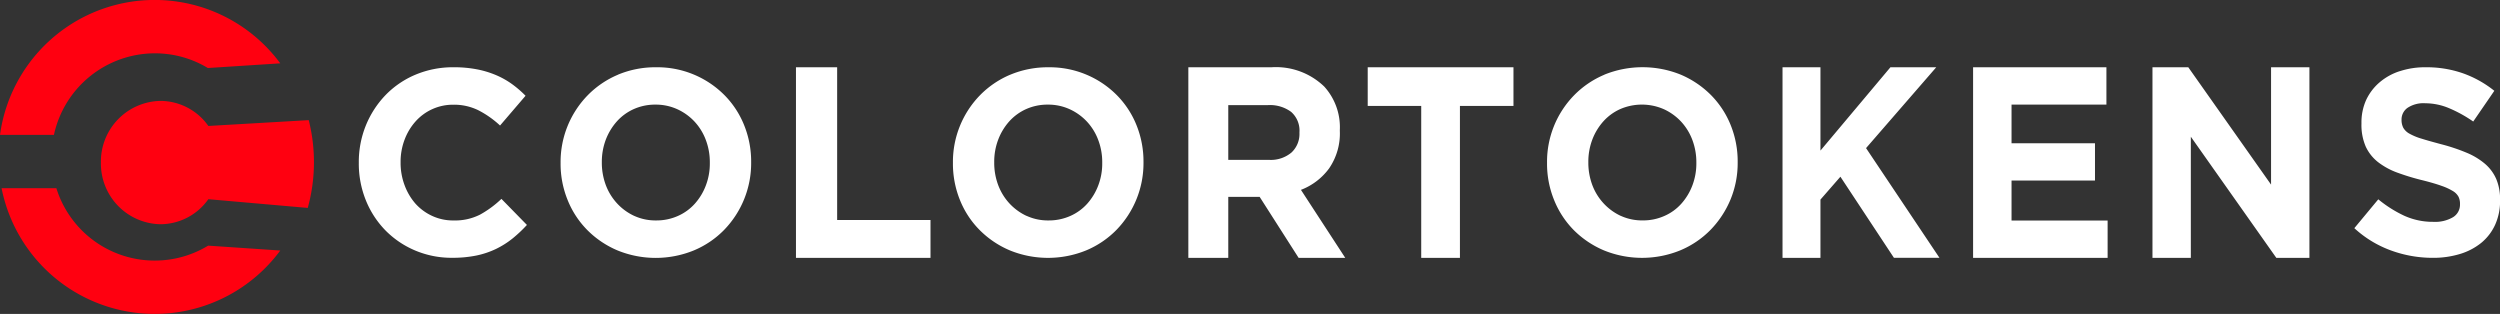 <svg class="colortoken-logo" height="24" viewBox="0 0 191.142 24" width="191.142" xmlns="http://www.w3.org/2000/svg">
<rect x="0" y="0" width="191.142" height="24" fill="#333333" stroke="none"/>
<defs>
<clipPath id="clip-path">
<path d="M0 0H191.142V24H0z" fill="none" id="Rectangle_47"></path>
</clipPath>
<style>
                      .cls-4{fill-rule:evenodd;fill:#ff0010}
                  </style>
</defs>
<g clip-path="url(#clip-path)" id="ct-logo-white">
<path d="M32 5.764a6.9 6.9 0 0 0-2.289 1.57 7.332 7.332 0 0 0-1.492 2.313 7.422 7.422 0 0 0-.536 2.829v.04a7.478 7.478 0 0 0 .536 2.838 7.08 7.08 0 0 0 1.492 2.3 7 7 0 0 0 2.269 1.54 7.144 7.144 0 0 0 2.846.563 9.054 9.054 0 0 0 1.832-.17 6.538 6.538 0 0 0 1.5-.5 6.674 6.674 0 0 0 1.266-.795 10.246 10.246 0 0 0 1.113-1.047l-1.95-1.993a7.805 7.805 0 0 1-1.643 1.209 4.234 4.234 0 0 1-2.02.441 3.785 3.785 0 0 1-1.641-.351A3.9 3.9 0 0 1 32 15.6a4.523 4.523 0 0 1-.822-1.408 4.853 4.853 0 0 1-.3-1.711v-.041a4.772 4.772 0 0 1 .3-1.7 4.42 4.42 0 0 1 .836-1.4 3.831 3.831 0 0 1 2.905-1.287 4.192 4.192 0 0 1 1.9.422 7.381 7.381 0 0 1 1.663 1.169l1.95-2.275a8.15 8.15 0 0 0-1.032-.891 6.338 6.338 0 0 0-1.215-.684 7.267 7.267 0 0 0-1.46-.444 9.175 9.175 0 0 0-1.785-.161 7.4 7.4 0 0 0-2.94.575m15.489 0a7.073 7.073 0 0 0-2.31 1.572 7.3 7.3 0 0 0-2.068 5.143v.04a7.362 7.362 0 0 0 .541 2.829 6.921 6.921 0 0 0 1.506 2.293 7.187 7.187 0 0 0 2.3 1.55 7.725 7.725 0 0 0 5.846 0 7.005 7.005 0 0 0 2.312-1.568 7.322 7.322 0 0 0 2.065-5.143v-.041a7.411 7.411 0 0 0-.539-2.828 6.925 6.925 0 0 0-1.506-2.294 7.236 7.236 0 0 0-5.223-2.127 7.4 7.4 0 0 0-2.927.571m1.254 10.792a4.153 4.153 0 0 1-1.314-.959 4.291 4.291 0 0 1-.862-1.407 4.891 4.891 0 0 1-.3-1.712v-.04a4.793 4.793 0 0 1 .3-1.7 4.532 4.532 0 0 1 .844-1.4A3.848 3.848 0 0 1 48.7 8.39a4 4 0 0 1 1.675-.344 3.945 3.945 0 0 1 1.665.354 4.172 4.172 0 0 1 1.32.953 4.241 4.241 0 0 1 .861 1.412 4.782 4.782 0 0 1 .3 1.709v.041a4.7 4.7 0 0 1-.3 1.7 4.425 4.425 0 0 1-.842 1.4 3.77 3.77 0 0 1-1.3.943 4 4 0 0 1-1.666.343 3.914 3.914 0 0 1-1.674-.35zM61.107 5.19v14.571h10.286v-2.894h-7.137V5.19zm16.377.571a7.067 7.067 0 0 0-2.311 1.572 7.295 7.295 0 0 0-2.065 5.143v.04a7.4 7.4 0 0 0 .538 2.829 6.88 6.88 0 0 0 1.508 2.293 7.193 7.193 0 0 0 2.3 1.55 7.73 7.73 0 0 0 5.848 0 7.046 7.046 0 0 0 2.312-1.568 7.316 7.316 0 0 0 2.064-5.143v-.041a7.43 7.43 0 0 0-.538-2.828 6.945 6.945 0 0 0-1.508-2.294 7.231 7.231 0 0 0-5.22-2.123 7.416 7.416 0 0 0-2.928.571m1.256 10.793a4.213 4.213 0 0 1-1.315-.959 4.269 4.269 0 0 1-.86-1.407 4.824 4.824 0 0 1-.3-1.712v-.04a4.728 4.728 0 0 1 .3-1.7 4.487 4.487 0 0 1 .841-1.4A3.878 3.878 0 0 1 78.7 8.39a4 4 0 0 1 1.675-.344 3.939 3.939 0 0 1 1.666.354 4.161 4.161 0 0 1 1.32.953 4.227 4.227 0 0 1 .862 1.412 4.761 4.761 0 0 1 .3 1.709v.041a4.684 4.684 0 0 1-.3 1.7 4.46 4.46 0 0 1-.841 1.4 3.793 3.793 0 0 1-1.3.943 4.006 4.006 0 0 1-1.666.343 3.91 3.91 0 0 1-1.673-.35zM91.107 5.19v14.571h3.053V15.1h2.4l2.979 4.663h3.565l-3.388-5.2a4.793 4.793 0 0 0 2.149-1.635 4.714 4.714 0 0 0 .824-2.884V10a4.626 4.626 0 0 0-1.189-3.332 5.319 5.319 0 0 0-4.044-1.478zm3.053 2.893h3.04a2.72 2.72 0 0 1 1.768.52 1.9 1.9 0 0 1 .634 1.562v.041a1.944 1.944 0 0 1-.607 1.5 2.454 2.454 0 0 1-1.735.563h-3.1zm10.661-2.893v2.956h4.091v11.615h2.96V8.146h4.093V5.19zm18.091.571a7.054 7.054 0 0 0-2.312 1.571 7.269 7.269 0 0 0-2.068 5.143v.04a7.361 7.361 0 0 0 .541 2.829 6.947 6.947 0 0 0 1.5 2.293 7.219 7.219 0 0 0 2.3 1.55 7.728 7.728 0 0 0 5.847 0 7.039 7.039 0 0 0 2.315-1.568 7.414 7.414 0 0 0 1.525-2.319 7.287 7.287 0 0 0 .547-2.828v-.041a7.392 7.392 0 0 0-.538-2.828 6.932 6.932 0 0 0-1.509-2.294 7.263 7.263 0 0 0-2.3-1.552 7.784 7.784 0 0 0-5.852 0m1.255 10.793a4.2 4.2 0 0 1-1.311-.959 4.244 4.244 0 0 1-.863-1.407 4.869 4.869 0 0 1-.3-1.712v-.04a4.771 4.771 0 0 1 .3-1.7 4.457 4.457 0 0 1 .844-1.4 3.838 3.838 0 0 1 1.293-.944 4.173 4.173 0 0 1 3.341.01 4.179 4.179 0 0 1 1.319.953 4.26 4.26 0 0 1 .862 1.412 4.826 4.826 0 0 1 .3 1.709v.041a4.747 4.747 0 0 1-.3 1.7 4.462 4.462 0 0 1-.842 1.4 3.727 3.727 0 0 1-1.3.943 3.988 3.988 0 0 1-1.665.343 3.918 3.918 0 0 1-1.674-.35zm20.623-11.36l-5.35 6.37V5.19h-2.9v14.571h2.9v-4.454l1.526-1.749 4.092 6.2h3.481l-5.612-8.387 5.367-6.181zm6.32 0v14.571h10.286v-2.85h-7.346V13.85h6.38V11h-6.38V8.042h7.254V5.19zm22.782 0v8.971L167.56 5.19h-2.739v14.571h2.933V10.5l6.537 9.263h2.53V5.19zm9.832.3a4.517 4.517 0 0 0-1.556.871 3.991 3.991 0 0 0-1.012 1.344 4.167 4.167 0 0 0-.352 1.755v.04a4.16 4.16 0 0 0 .329 1.761 3.265 3.265 0 0 0 .944 1.185 5.5 5.5 0 0 0 1.47.8 17.93 17.93 0 0 0 1.941.588q.89.223 1.445.425a4.357 4.357 0 0 1 .868.4 1.145 1.145 0 0 1 .425.436 1.2 1.2 0 0 1 .111.536v.04a1.118 1.118 0 0 1-.534.983 2.7 2.7 0 0 1-1.5.354 5.282 5.282 0 0 1-2.227-.466 9.3 9.3 0 0 1-1.986-1.256l-1.831 2.206a8.344 8.344 0 0 0 2.821 1.711 9.3 9.3 0 0 0 3.161.557 7 7 0 0 0 2.093-.294 4.779 4.779 0 0 0 1.626-.849 3.864 3.864 0 0 0 1.061-1.377 4.39 4.39 0 0 0 .38-1.872v-.039a3.957 3.957 0 0 0-.294-1.6 3.228 3.228 0 0 0-.867-1.164 5.321 5.321 0 0 0-1.416-.849 14.014 14.014 0 0 0-1.91-.638c-.605-.163-1.106-.3-1.5-.425a4.426 4.426 0 0 1-.936-.384 1.19 1.19 0 0 1-.479-.458 1.313 1.313 0 0 1-.131-.6v-.035a1.084 1.084 0 0 1 .453-.88 2.2 2.2 0 0 1 1.361-.354 4.744 4.744 0 0 1 1.813.373 10.133 10.133 0 0 1 1.854 1.024l1.613-2.349a8.241 8.241 0 0 0-2.39-1.336 8.416 8.416 0 0 0-2.85-.464 6.179 6.179 0 0 0-1.988.3" fill="#fff" fill-rule="evenodd" id="Path_97" transform="translate(-.25 -.047)"></path>
<path class="cls-4" d="M7.785 12.5a4.638 4.638 0 0 0 4.552 4.714A4.5 4.5 0 0 0 16 15.3l7.6.667a13.128 13.128 0 0 0 .074-6.712L16 9.7a4.5 4.5 0 0 0-3.664-1.915A4.638 4.638 0 0 0 7.785 12.5" id="Path_98" transform="translate(-.07 -.07)"></path>
<path class="cls-4" d="M0 10.312h4.124a7.905 7.905 0 0 1 7.71-6.235A7.815 7.815 0 0 1 15.89 5.2l5.538-.357A11.936 11.936 0 0 0 0 10.312m.12 4.075a11.935 11.935 0 0 0 21.309 4.767l-5.514-.373a7.876 7.876 0 0 1-11.606-4.394z" id="Path_99"></path>
</g>
</svg>